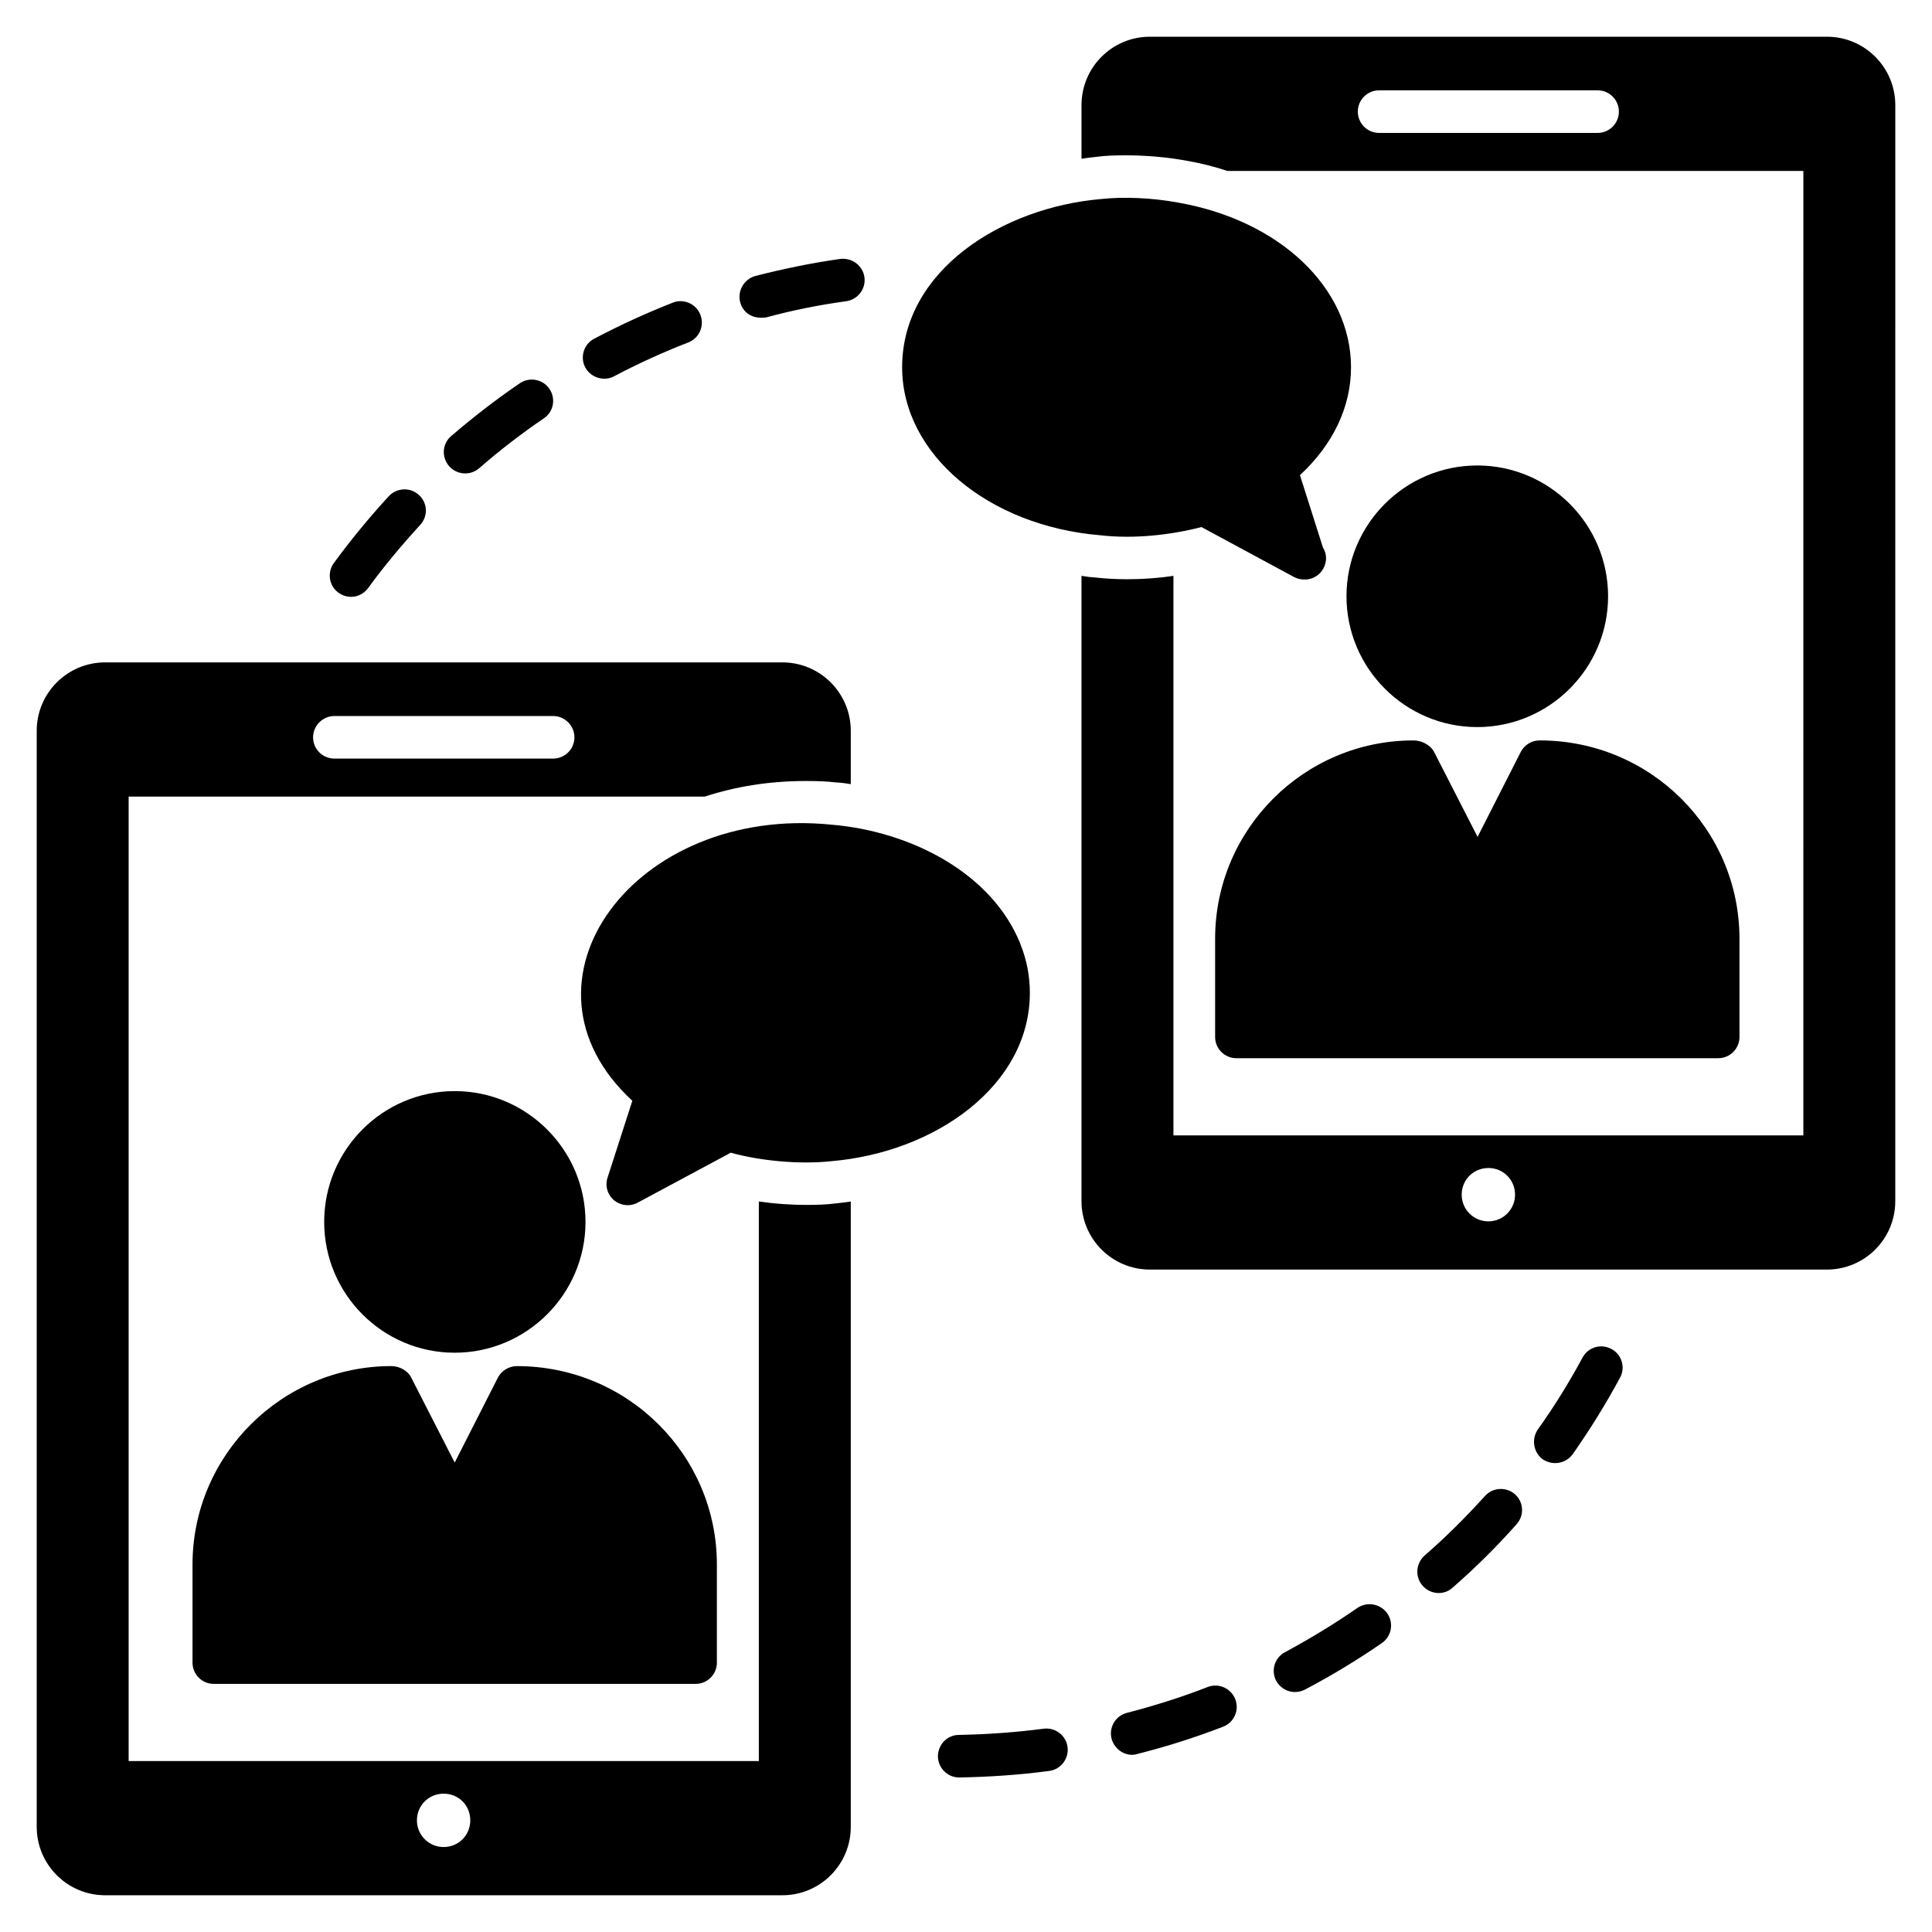 <?xml version="1.0" encoding="UTF-8"?>
<!-- Uploaded to: SVG Repo, www.svgrepo.com, Generator: SVG Repo Mixer Tools -->
<svg fill="#000000" width="800px" height="800px" version="1.1" viewBox="144 144 512 512" xmlns="http://www.w3.org/2000/svg">
 <g>
  <path d="m420.6 602.12c-7.367 0.977-14.965 1.504-22.484 1.652-3.082 0-5.562 2.555-5.562 5.715 0.074 3.082 2.559 5.562 5.641 5.562h0.074c7.969-0.148 15.941-0.676 23.762-1.73 3.082-0.375 5.266-3.234 4.887-6.316-0.375-3.078-3.234-5.258-6.316-4.883zm50.758-7.82c-1.129-2.859-4.359-4.359-7.293-3.234-6.918 2.707-14.137 4.965-21.355 6.844-3.082 0.75-4.887 3.836-4.137 6.844 0.863 3.266 4.231 4.934 6.844 4.062 7.746-1.957 15.34-4.363 22.707-7.219 2.934-1.133 4.363-4.363 3.234-7.297zm40.305-22.707c-1.805-2.559-5.266-3.234-7.894-1.504-6.164 4.285-12.633 8.195-19.176 11.73-2.781 1.43-3.836 4.812-2.406 7.594 1.41 2.519 4.551 3.894 7.672 2.332 6.992-3.684 13.836-7.82 20.379-12.332 2.555-1.809 3.156-5.266 1.426-7.82zm33.84-31.586c-2.332-2.031-5.867-1.879-7.969 0.449-5.039 5.562-10.379 10.902-16.016 15.793-2.332 2.106-2.559 5.641-0.527 7.969 2.129 2.414 5.746 2.594 7.969 0.527 5.941-5.188 11.656-10.828 16.918-16.77 2.106-2.328 1.953-5.863-0.375-7.969zm25.562-38.5c-2.781-1.504-6.168-0.527-7.668 2.258-3.535 6.543-7.519 13.008-11.883 19.098-1.727 2.559-1.125 6.09 1.355 7.898 2.66 1.707 6.035 1.125 7.894-1.355 4.586-6.543 8.797-13.309 12.559-20.301 1.504-2.711 0.449-6.168-2.258-7.598z"/>
  <path d="m255.02 275.18c-2.258-2.106-5.867-1.953-7.969 0.301-5.188 5.641-10.078 11.582-14.59 17.746-1.805 2.481-1.277 6.016 1.203 7.82 2.769 1.977 6.082 1.219 7.894-1.203 4.211-5.789 8.871-11.355 13.762-16.691 2.18-2.336 2.027-5.867-0.301-7.973zm34.59-28.125c-1.73-2.555-5.266-3.234-7.82-1.504-6.316 4.285-12.406 9.023-18.199 13.988-2.406 2.031-2.633 5.562-0.602 7.969 2.125 2.406 5.68 2.566 7.969 0.602 5.414-4.738 11.203-9.172 17.145-13.234 2.633-1.73 3.234-5.262 1.508-7.82zm40.004-19.625c-1.129-2.934-4.438-4.363-7.293-3.234-7.066 2.781-14.137 6.016-20.828 9.551-2.781 1.43-3.836 4.887-2.406 7.594 1.629 3.027 5.289 3.664 7.594 2.406 6.391-3.383 13.008-6.391 19.777-9.023 2.856-1.125 4.281-4.359 3.156-7.293zm37.07-14.812c-7.519 1.051-15.113 2.629-22.484 4.512-3.008 0.828-4.812 3.91-4.059 6.918 0.707 2.68 3.074 4.606 6.918 4.062 6.918-1.879 14.062-3.309 21.207-4.285 3.082-0.453 5.266-3.309 4.812-6.391-0.453-3.086-3.312-5.191-6.394-4.816z"/>
  <path d="m330.74 355.11c8.348-2.707 17.145-4.137 26.918-4.137 2.633 0 5.34 0.074 7.894 0.375 1.355 0.074 2.633 0.227 3.91 0.449v-14.137c0-10-8.121-18.121-18.121-18.121h-179.49c-10 0-18.121 8.121-18.121 18.121v290.48c0 10 8.121 18.121 18.121 18.121h179.49c10 0 18.121-8.121 18.121-18.121v-165.73c-1.352 0.227-2.781 0.375-4.211 0.527-2.254 0.301-4.887 0.375-7.594 0.375-4.059 0-8.348-0.301-12.559-0.902v148.29h-167.01v-255.59zm-34.512-15.719c0 3.16-2.559 5.641-5.641 5.641h-57.977c-3.082 0-5.641-2.481-5.641-5.641 0-3.082 2.559-5.641 5.641-5.641h57.977c3.082 0 5.641 2.559 5.641 5.641zm-34.668 279.95c3.984 0 7.07 3.086 7.07 7.07 0 3.91-3.082 7.07-7.07 7.07-3.91 0-7.07-3.16-7.07-7.07 0.004-3.984 3.16-7.07 7.07-7.07z"/>
  <path d="m229.91 467.82c0-19.102 15.492-34.664 34.59-34.664s34.664 15.566 34.664 34.664c0 19.102-15.566 34.664-34.664 34.664-19.098 0.004-34.59-15.562-34.59-34.664z"/>
  <path d="m333.98 558.59v26.02c0 3.156-2.559 5.641-5.641 5.641h-127.68c-3.082 0-5.641-2.481-5.641-5.641v-26.02c0-28.949 23.688-52.562 52.711-52.562 2.106 0 4.363 1.203 5.266 3.082l11.504 22.484 11.43-22.48c0.977-1.879 2.934-3.082 5.039-3.082 29.402-0.004 53.012 23.609 53.012 52.559z"/>
  <path d="m416.92 407.14c0 24.438-24.898 42.227-52.637 44.59-8.496 0.922-19.043-0.129-26.617-2.254l-24.664 13.234c-0.828 0.449-1.73 0.676-2.633 0.676-1.277 0-2.559-0.449-3.609-1.277-1.805-1.504-2.481-3.91-1.73-6.09l6.543-20.301c-34.148-31.504 0.676-78.508 52.863-73.164 20.824 1.762 42.43 12.727 50.004 31.656v0.074c1.652 4.055 2.481 8.418 2.481 12.855z"/>
  <path d="m628.14 153.73h-179.41c-10 0-18.121 8.121-18.121 18.121v14.215c1.43-0.227 2.781-0.375 4.211-0.527 2.18-0.301 4.738-0.375 7.445-0.375 5.266 0 10.754 0.453 15.793 1.355 3.91 0.676 7.594 1.578 11.203 2.781h152.65l-0.008 255.59h-166.93v-148.29c-3.836 0.602-8.121 0.902-12.258 0.902-2.859 0-5.641-0.152-8.348-0.449-1.277-0.074-2.555-0.227-3.762-0.453v165.73c0 10 8.121 18.121 18.121 18.121h179.42c10 0 18.121-8.121 18.121-18.121l0.004-290.48c0-10-8.121-18.121-18.121-18.121zm-60.758 25.492h-57.902c-3.156 0-5.641-2.555-5.641-5.641 0-3.082 2.481-5.641 5.641-5.641h57.902c3.156 0 5.641 2.555 5.641 5.641 0 3.082-2.481 5.641-5.641 5.641zm-28.949 288.45c-3.91 0-7.07-3.156-7.07-7.066 0-3.984 3.156-7.07 7.07-7.07 3.91 0 7.07 3.082 7.07 7.07 0 3.91-3.16 7.066-7.07 7.066z"/>
  <path d="m604.98 392.78v26.016c0 3.156-2.559 5.641-5.641 5.641h-127.68c-3.082 0-5.641-2.481-5.641-5.641v-26.016c0-29.027 23.609-52.562 52.562-52.562 2.18 0 4.512 1.203 5.488 3.082l11.504 22.484 11.43-22.484c0.977-1.879 2.859-3.082 5.039-3.082 29.328 0 52.938 23.535 52.938 52.562z"/>
  <path d="m570.16 302.02c0 19.102-15.566 34.664-34.664 34.664s-34.664-15.566-34.664-34.664c0-19.102 15.566-34.664 34.664-34.664 19.102 0 34.664 15.562 34.664 34.664z"/>
  <path d="m494.59 289.09c2.285 3.59-0.426 8.496-4.812 8.496-0.93 0-1.797-0.145-2.859-0.676l-24.516-13.234c-8.242 2.137-17.996 3.188-26.77 2.18-29.922-2.481-52.559-21.656-52.559-44.516 0-25.707 26.57-42.367 52.711-44.59 6.09-0.676 13.688-0.301 20.227 0.902 27.07 4.66 46.02 22.633 46.02 43.688 0 10.527-4.812 20.527-13.535 28.574z"/>
 </g>
</svg>